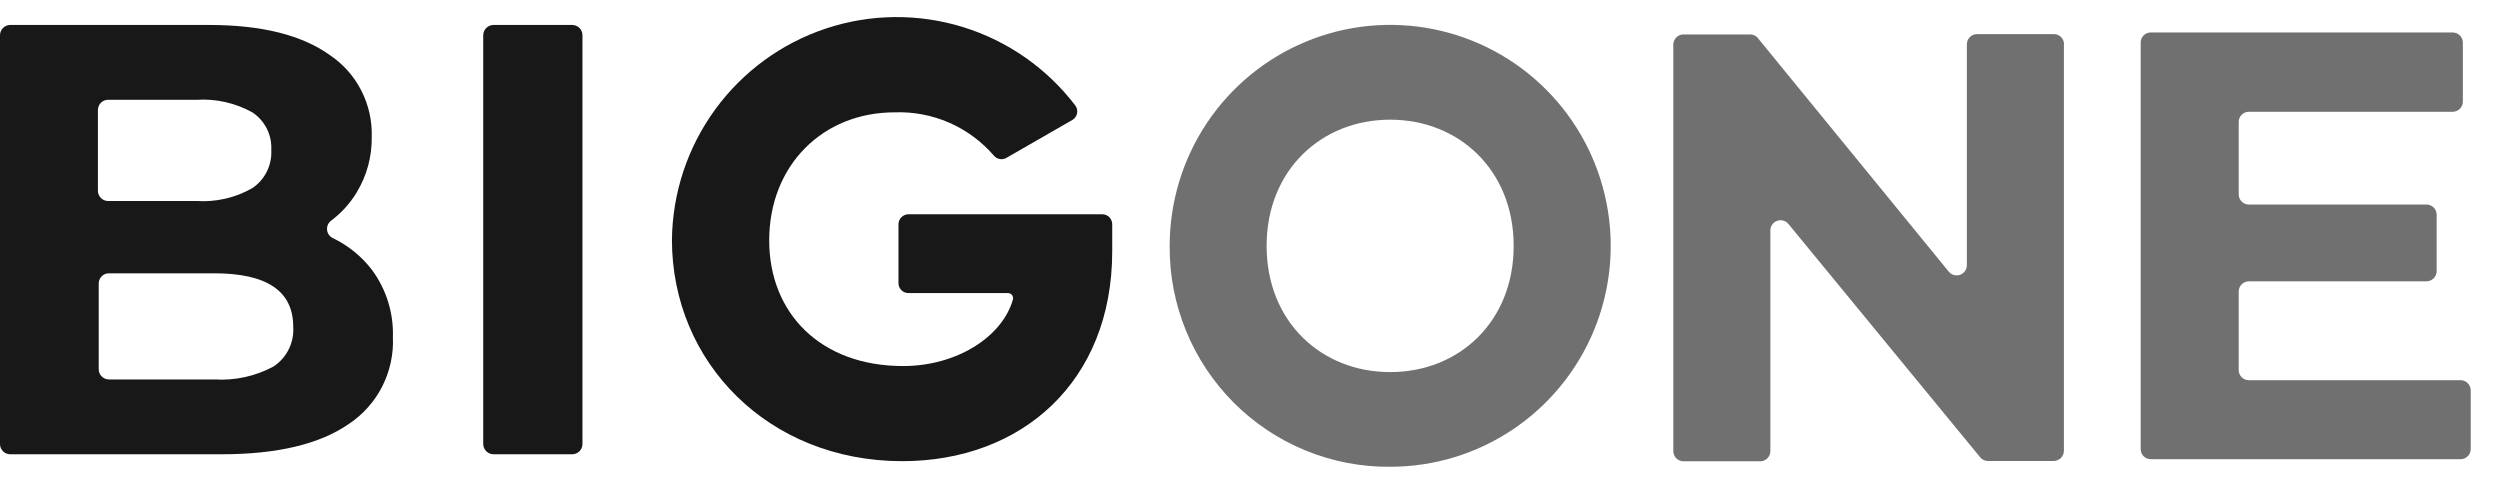 <svg width="62" height="12" viewBox="0 0 62 12" fill="none" xmlns="http://www.w3.org/2000/svg">
<path d="M9.227 6.696C9.581 7.177 9.763 7.764 9.744 8.361C9.763 8.783 9.672 9.202 9.482 9.579C9.291 9.956 9.007 10.277 8.656 10.511C7.93 11.015 6.878 11.266 5.491 11.266H0.253C0.186 11.266 0.121 11.239 0.074 11.191C0.027 11.144 0 11.08 0 11.012V0.873C0 0.806 0.027 0.741 0.074 0.694C0.121 0.646 0.186 0.619 0.253 0.619H5.189C6.487 0.619 7.484 0.868 8.18 1.366C8.51 1.588 8.778 1.889 8.959 2.243C9.141 2.597 9.23 2.99 9.219 3.388C9.228 3.875 9.099 4.355 8.846 4.772C8.682 5.043 8.468 5.28 8.215 5.47C8.18 5.495 8.152 5.53 8.133 5.569C8.115 5.609 8.107 5.653 8.111 5.696C8.114 5.74 8.129 5.782 8.154 5.818C8.178 5.854 8.212 5.884 8.251 5.903C8.634 6.086 8.969 6.358 9.227 6.696V6.696ZM2.428 2.728V4.731C2.428 4.799 2.455 4.863 2.503 4.911C2.55 4.958 2.614 4.985 2.681 4.985H4.876C5.358 5.016 5.838 4.905 6.257 4.666C6.411 4.563 6.534 4.422 6.617 4.257C6.699 4.091 6.738 3.908 6.728 3.723C6.738 3.539 6.7 3.356 6.618 3.191C6.535 3.027 6.411 2.887 6.257 2.786C5.836 2.552 5.357 2.445 4.876 2.475H2.7C2.666 2.472 2.631 2.477 2.598 2.489C2.565 2.5 2.535 2.518 2.509 2.542C2.484 2.566 2.463 2.595 2.449 2.627C2.435 2.659 2.428 2.694 2.428 2.728V2.728ZM6.78 9.091C6.942 8.985 7.074 8.838 7.16 8.664C7.247 8.49 7.285 8.296 7.272 8.102C7.272 7.219 6.619 6.778 5.314 6.778H2.7C2.633 6.778 2.569 6.804 2.522 6.852C2.474 6.9 2.448 6.964 2.448 7.031V9.157C2.448 9.19 2.454 9.223 2.467 9.254C2.479 9.284 2.498 9.312 2.522 9.336C2.545 9.359 2.573 9.378 2.604 9.391C2.634 9.404 2.667 9.41 2.7 9.41H5.317C5.824 9.442 6.331 9.332 6.78 9.091V9.091Z" fill="#181818"/>
<path d="M12.24 0.619H14.19C14.257 0.619 14.322 0.646 14.37 0.693C14.418 0.741 14.445 0.805 14.445 0.873V11.012C14.445 11.08 14.418 11.144 14.37 11.192C14.322 11.239 14.257 11.266 14.19 11.266H12.24C12.173 11.266 12.108 11.239 12.06 11.192C12.012 11.144 11.985 11.08 11.984 11.012V0.873C11.985 0.805 12.012 0.741 12.06 0.693C12.108 0.646 12.173 0.619 12.24 0.619V0.619Z" fill="#181818"/>
<path d="M27.583 6.233C27.583 9.47 25.334 11.437 22.375 11.437C19.057 11.437 16.664 8.985 16.664 5.947C16.677 4.783 17.052 3.653 17.737 2.714C18.422 1.775 19.382 1.073 20.484 0.707C21.586 0.341 22.775 0.329 23.884 0.672C24.993 1.015 25.968 1.697 26.672 2.622C26.691 2.65 26.705 2.682 26.712 2.715C26.718 2.749 26.718 2.783 26.71 2.817C26.703 2.85 26.689 2.882 26.668 2.909C26.648 2.937 26.622 2.96 26.593 2.976L24.961 3.914C24.91 3.944 24.851 3.955 24.793 3.944C24.735 3.934 24.683 3.903 24.646 3.857C24.341 3.505 23.962 3.226 23.537 3.041C23.111 2.856 22.649 2.769 22.185 2.786C20.403 2.786 19.076 4.102 19.076 5.963C19.076 7.761 20.343 9.078 22.397 9.078C23.718 9.078 24.844 8.364 25.116 7.443C25.123 7.424 25.126 7.403 25.124 7.383C25.122 7.363 25.115 7.343 25.104 7.326C25.093 7.309 25.078 7.295 25.06 7.285C25.042 7.275 25.022 7.269 25.002 7.268H22.527C22.462 7.268 22.4 7.242 22.354 7.196C22.308 7.15 22.282 7.088 22.282 7.023V5.562C22.282 5.497 22.308 5.434 22.354 5.388C22.4 5.342 22.462 5.315 22.527 5.314H27.338C27.37 5.314 27.402 5.321 27.432 5.333C27.462 5.346 27.489 5.364 27.512 5.387C27.535 5.41 27.553 5.438 27.565 5.468C27.577 5.498 27.583 5.53 27.583 5.562V6.233Z" fill="#181818"/>
<path d="M61.274 9.68V11.138C61.274 11.204 61.247 11.268 61.199 11.315C61.152 11.362 61.088 11.388 61.022 11.388H53.339C53.273 11.388 53.209 11.362 53.162 11.315C53.115 11.268 53.089 11.204 53.089 11.138V1.055C53.089 0.989 53.115 0.925 53.162 0.878C53.209 0.831 53.273 0.805 53.339 0.805H60.826C60.892 0.805 60.956 0.831 61.004 0.878C61.051 0.925 61.078 0.989 61.079 1.055V2.519C61.079 2.586 61.052 2.65 61.005 2.698C60.957 2.745 60.893 2.772 60.826 2.772H55.77C55.704 2.772 55.64 2.799 55.593 2.846C55.546 2.893 55.52 2.956 55.52 3.023V4.819C55.52 4.852 55.526 4.885 55.538 4.915C55.551 4.946 55.569 4.974 55.592 4.998C55.616 5.021 55.643 5.04 55.674 5.053C55.704 5.065 55.737 5.072 55.77 5.072H60.176C60.242 5.072 60.306 5.098 60.354 5.145C60.401 5.192 60.428 5.256 60.429 5.323V6.726C60.428 6.793 60.401 6.856 60.354 6.903C60.306 6.95 60.242 6.977 60.176 6.977H55.77C55.704 6.977 55.64 7.004 55.593 7.052C55.546 7.099 55.52 7.163 55.52 7.23V9.178C55.52 9.211 55.526 9.244 55.539 9.274C55.552 9.305 55.57 9.332 55.593 9.356C55.617 9.379 55.644 9.397 55.675 9.41C55.705 9.423 55.737 9.429 55.77 9.429H61.022C61.089 9.429 61.153 9.456 61.2 9.503C61.248 9.551 61.274 9.615 61.274 9.683" fill="#707070"/>
<path d="M37.539 6.099C37.539 4.216 36.179 2.968 34.477 2.968C32.774 2.968 31.412 4.216 31.412 6.099C31.412 7.982 32.772 9.228 34.477 9.228C36.182 9.228 37.539 7.98 37.539 6.099ZM29.008 6.099C29.008 5.015 29.328 3.956 29.928 3.054C30.529 2.153 31.383 1.45 32.382 1.035C33.381 0.619 34.481 0.511 35.542 0.722C36.603 0.933 37.578 1.454 38.343 2.221C39.108 2.987 39.629 3.963 39.84 5.027C40.052 6.09 39.944 7.192 39.53 8.193C39.116 9.194 38.415 10.05 37.515 10.653C36.616 11.255 35.559 11.576 34.477 11.576C33.757 11.583 33.044 11.445 32.377 11.172C31.711 10.899 31.106 10.496 30.597 9.986C30.088 9.476 29.685 8.87 29.413 8.203C29.14 7.535 29.002 6.82 29.008 6.099" fill="#707070"/>
<path d="M51.185 1.096V11.179C51.185 11.246 51.158 11.31 51.111 11.358C51.063 11.405 50.999 11.432 50.932 11.432H49.3C49.263 11.432 49.227 11.424 49.193 11.408C49.16 11.392 49.13 11.368 49.107 11.339L44.351 5.552C44.317 5.512 44.273 5.484 44.223 5.471C44.173 5.457 44.121 5.459 44.072 5.477C44.023 5.494 43.981 5.526 43.952 5.568C43.922 5.611 43.905 5.661 43.905 5.712V11.187C43.905 11.254 43.879 11.318 43.832 11.365C43.785 11.413 43.721 11.44 43.655 11.44H41.751C41.684 11.44 41.62 11.414 41.572 11.366C41.525 11.319 41.498 11.254 41.498 11.187V1.105C41.499 1.038 41.526 0.974 41.573 0.927C41.62 0.88 41.684 0.854 41.751 0.854H43.404C43.441 0.853 43.478 0.862 43.512 0.878C43.545 0.894 43.575 0.917 43.597 0.947L48.332 6.74C48.365 6.779 48.41 6.808 48.46 6.821C48.51 6.834 48.562 6.832 48.611 6.815C48.659 6.797 48.701 6.765 48.731 6.723C48.761 6.681 48.777 6.631 48.778 6.579V1.096C48.779 1.03 48.806 0.966 48.853 0.919C48.9 0.872 48.964 0.846 49.031 0.846H50.935C50.968 0.845 51.001 0.852 51.031 0.864C51.062 0.876 51.09 0.895 51.113 0.918C51.137 0.941 51.155 0.969 51.168 1C51.181 1.03 51.188 1.063 51.188 1.096" fill="#707070"/>
</svg>
